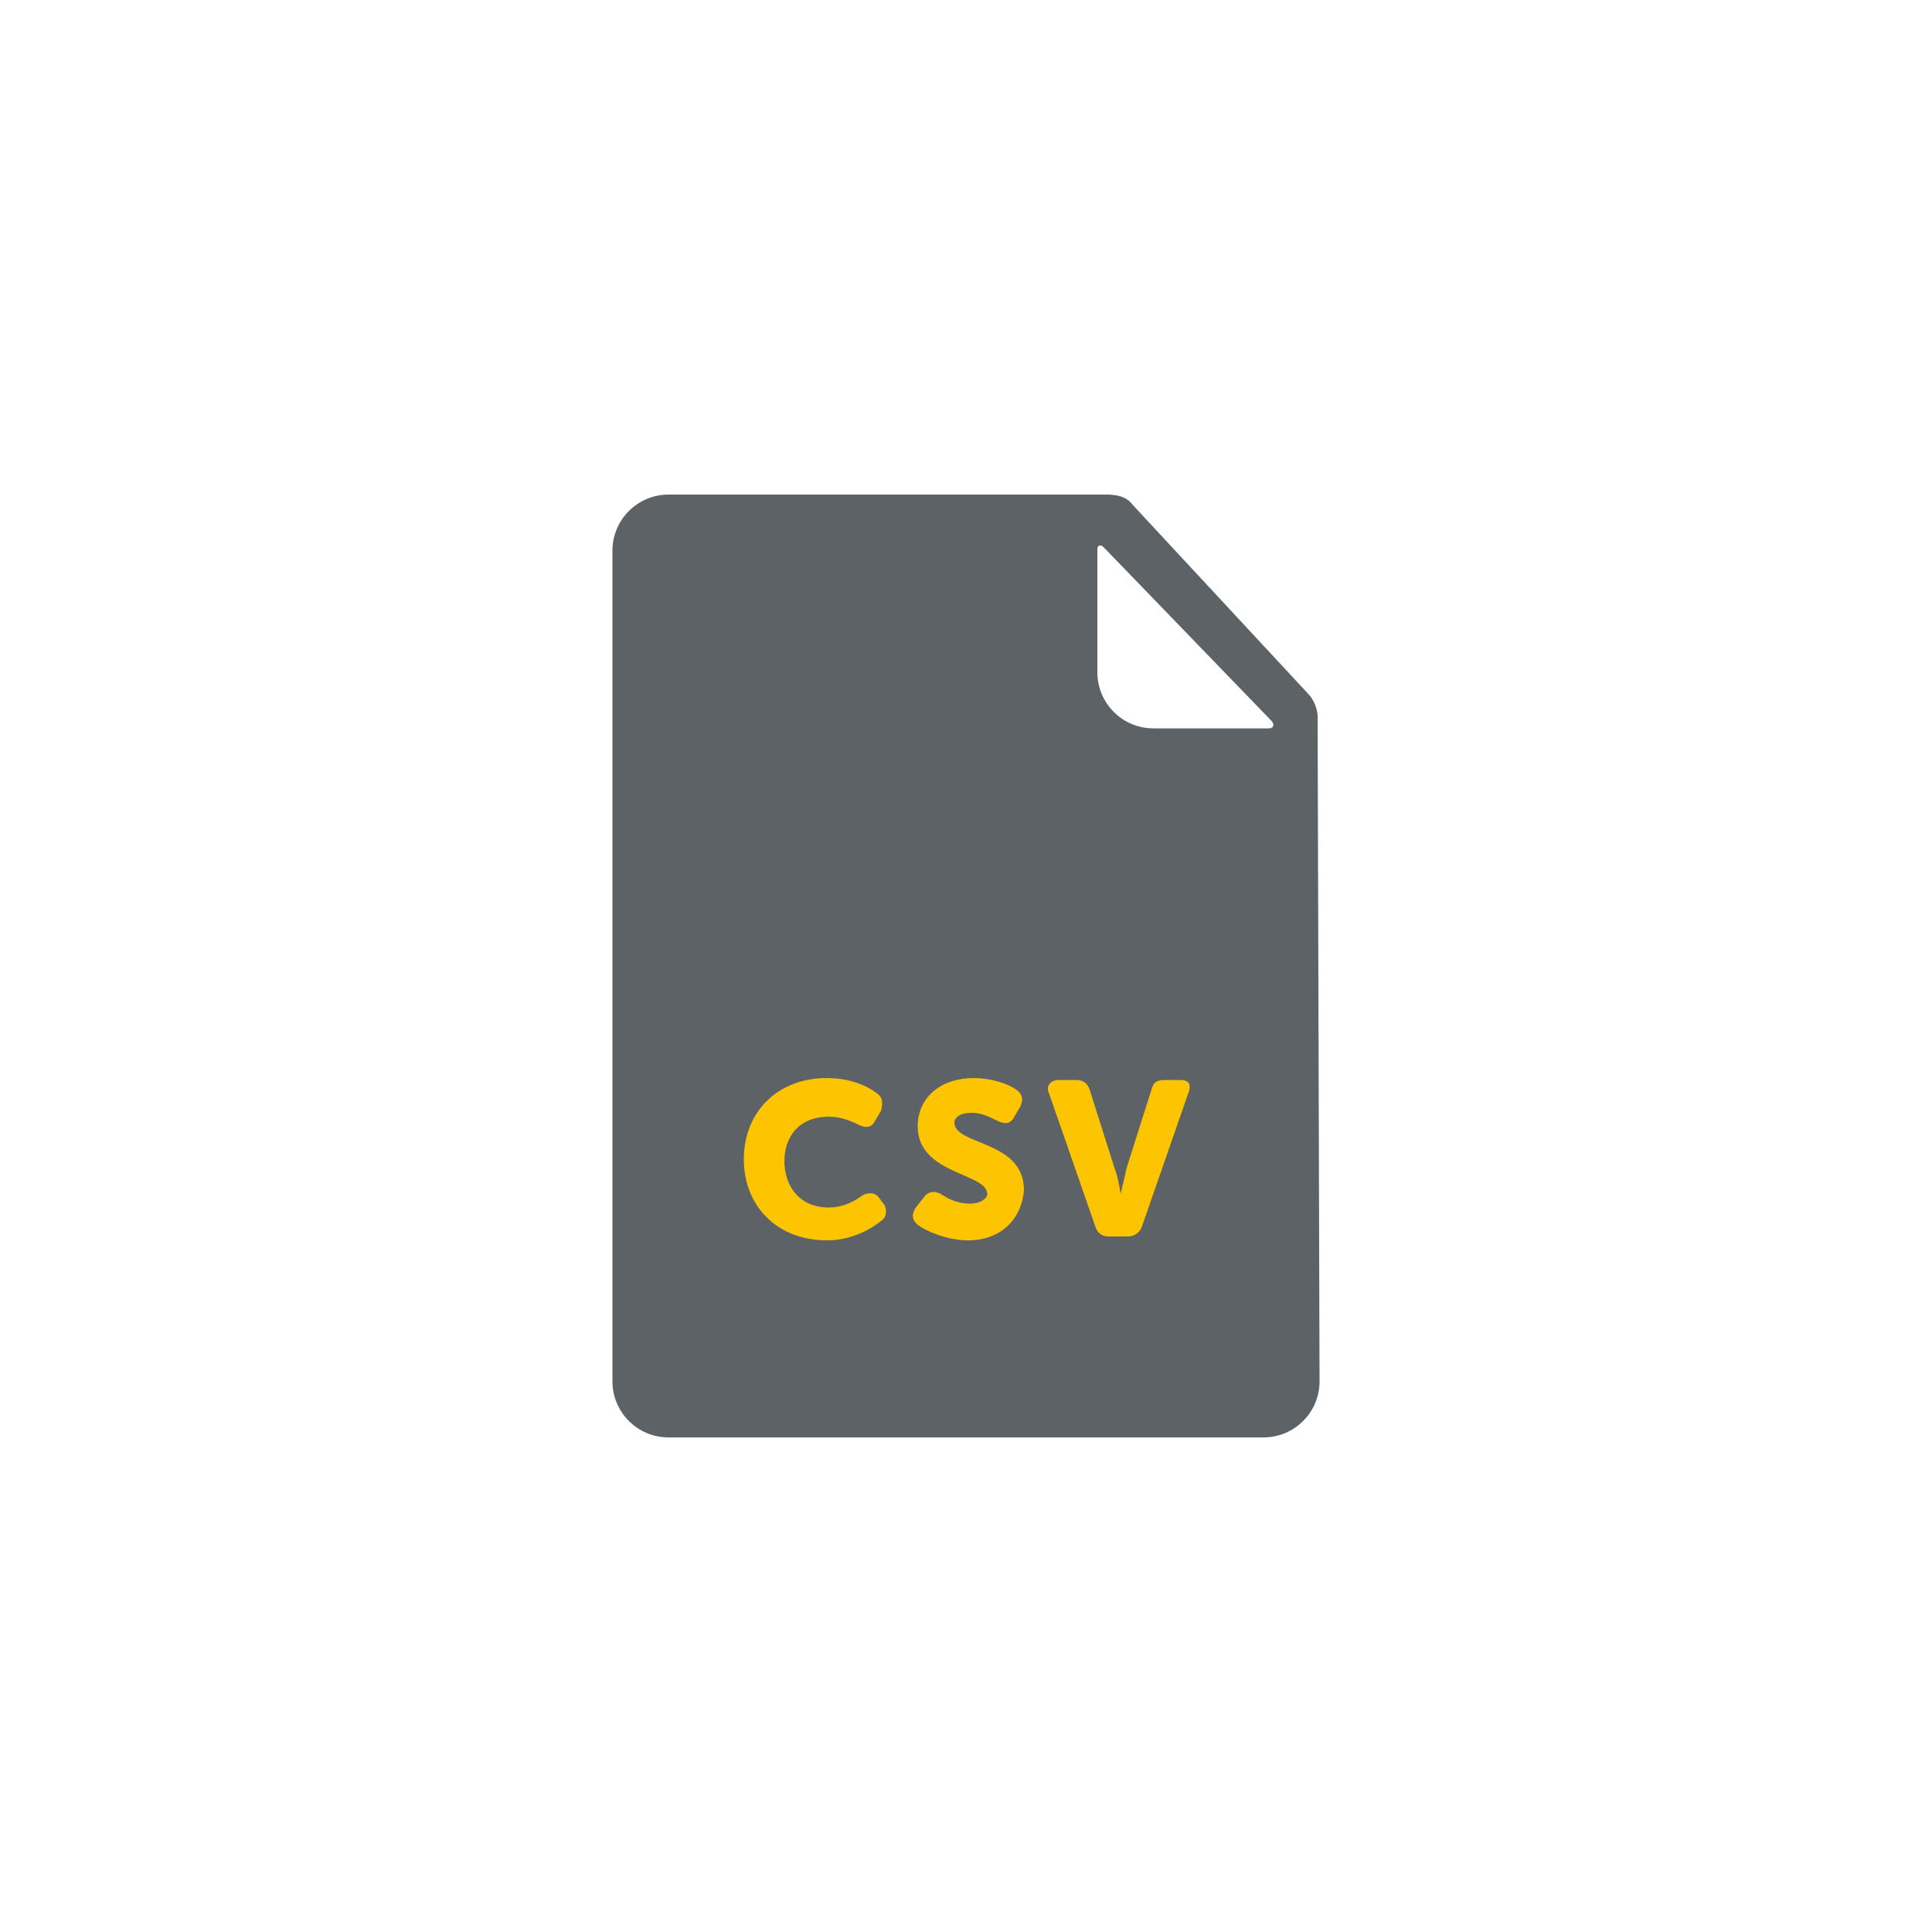 <?xml version="1.0" encoding="utf-8"?>
<!-- Generator: Adobe Illustrator 21.0.2, SVG Export Plug-In . SVG Version: 6.00 Build 0)  -->
<svg version="1.1" id="Capa_1" xmlns="http://www.w3.org/2000/svg" xmlns:xlink="http://www.w3.org/1999/xlink" x="0px" y="0px"
	 viewBox="0 0 100 100" style="enable-background:new 0 0 100 100;" xml:space="preserve">
<style type="text/css">
	.st0{fill:#FFFFFF;}
	.st1{fill:#5D6165;}
	.st2{fill:#FDC401;}
	.st3{fill:#FCC50F;}
	.st4{fill:#5D6165;stroke:#5D6165;stroke-width:4;stroke-miterlimit:10;}
	.st5{fill:none;}
	.st6{fill:#5D6165;stroke:#5D6165;stroke-miterlimit:10;}
	.st7{fill:#5D6266;}
</style>
<g>
	<rect x="34" y="47.4" class="st2" width="30.1" height="24.5"/>
	<path class="st7" d="M68.2,37.1c0-0.4-0.2-0.9-0.5-1.2l-9.1-9.8c-0.3-0.4-0.8-0.5-1.3-0.5H34.6c-1.6,0-2.9,1.3-2.9,2.9v43
		c0,1.6,1.3,2.9,2.9,2.9h30.8c1.6,0,2.9-1.3,2.9-2.9C68.3,71.5,68.2,37.1,68.2,37.1z M45.6,63.2c-0.5,0.4-1.5,1-2.8,1
		c-2.6,0-4.3-1.8-4.3-4.2c0-2.4,1.7-4.2,4.3-4.2c1.2,0,2.1,0.4,2.6,0.8c0.3,0.2,0.3,0.5,0.2,0.9l-0.3,0.5c-0.2,0.4-0.5,0.4-0.9,0.2
		c-0.4-0.2-0.9-0.4-1.5-0.4c-1.6,0-2.3,1.1-2.3,2.3c0,1.2,0.7,2.4,2.3,2.4c0.7,0,1.3-0.3,1.7-0.6c0.3-0.2,0.7-0.2,0.9,0.1l0.3,0.4
		C45.9,62.7,45.9,63,45.6,63.2z M50.1,64.2c-1.1,0-2.2-0.5-2.6-0.8c-0.2-0.2-0.4-0.4-0.1-0.9l0.4-0.5c0.2-0.3,0.5-0.4,0.9-0.2
		c0.3,0.2,0.8,0.5,1.5,0.5c0.6,0,0.9-0.3,0.9-0.5c0-1.1-3.6-1-3.6-3.5c0-1.5,1.2-2.5,2.9-2.5c0.9,0,1.8,0.3,2.2,0.6
		c0.3,0.2,0.4,0.5,0.2,0.9l-0.3,0.5c-0.2,0.4-0.5,0.4-0.9,0.2c-0.4-0.2-0.8-0.4-1.3-0.4c-0.7,0-0.9,0.3-0.9,0.5
		c0,1.2,3.6,0.9,3.6,3.5C52.9,63,51.9,64.2,50.1,64.2z M61.5,56.6l-2.4,6.9C59,63.8,58.7,64,58.4,64h-1c-0.4,0-0.6-0.2-0.7-0.5
		l-2.4-6.9c-0.2-0.4,0.1-0.7,0.5-0.7h0.9c0.4,0,0.6,0.2,0.7,0.5l1.3,4.1c0.2,0.5,0.3,1.3,0.3,1.3s0.2-0.8,0.3-1.3l1.3-4.1
		c0.1-0.4,0.3-0.5,0.7-0.5h0.8C61.5,55.9,61.7,56.1,61.5,56.6z M65.7,37.7h-6c-1.6,0-2.9-1.3-2.9-2.9v-6.4c0-0.2,0.2-0.2,0.3-0.1
		l8.7,9C66,37.5,65.9,37.7,65.7,37.7z"/>
</g>
</svg>
